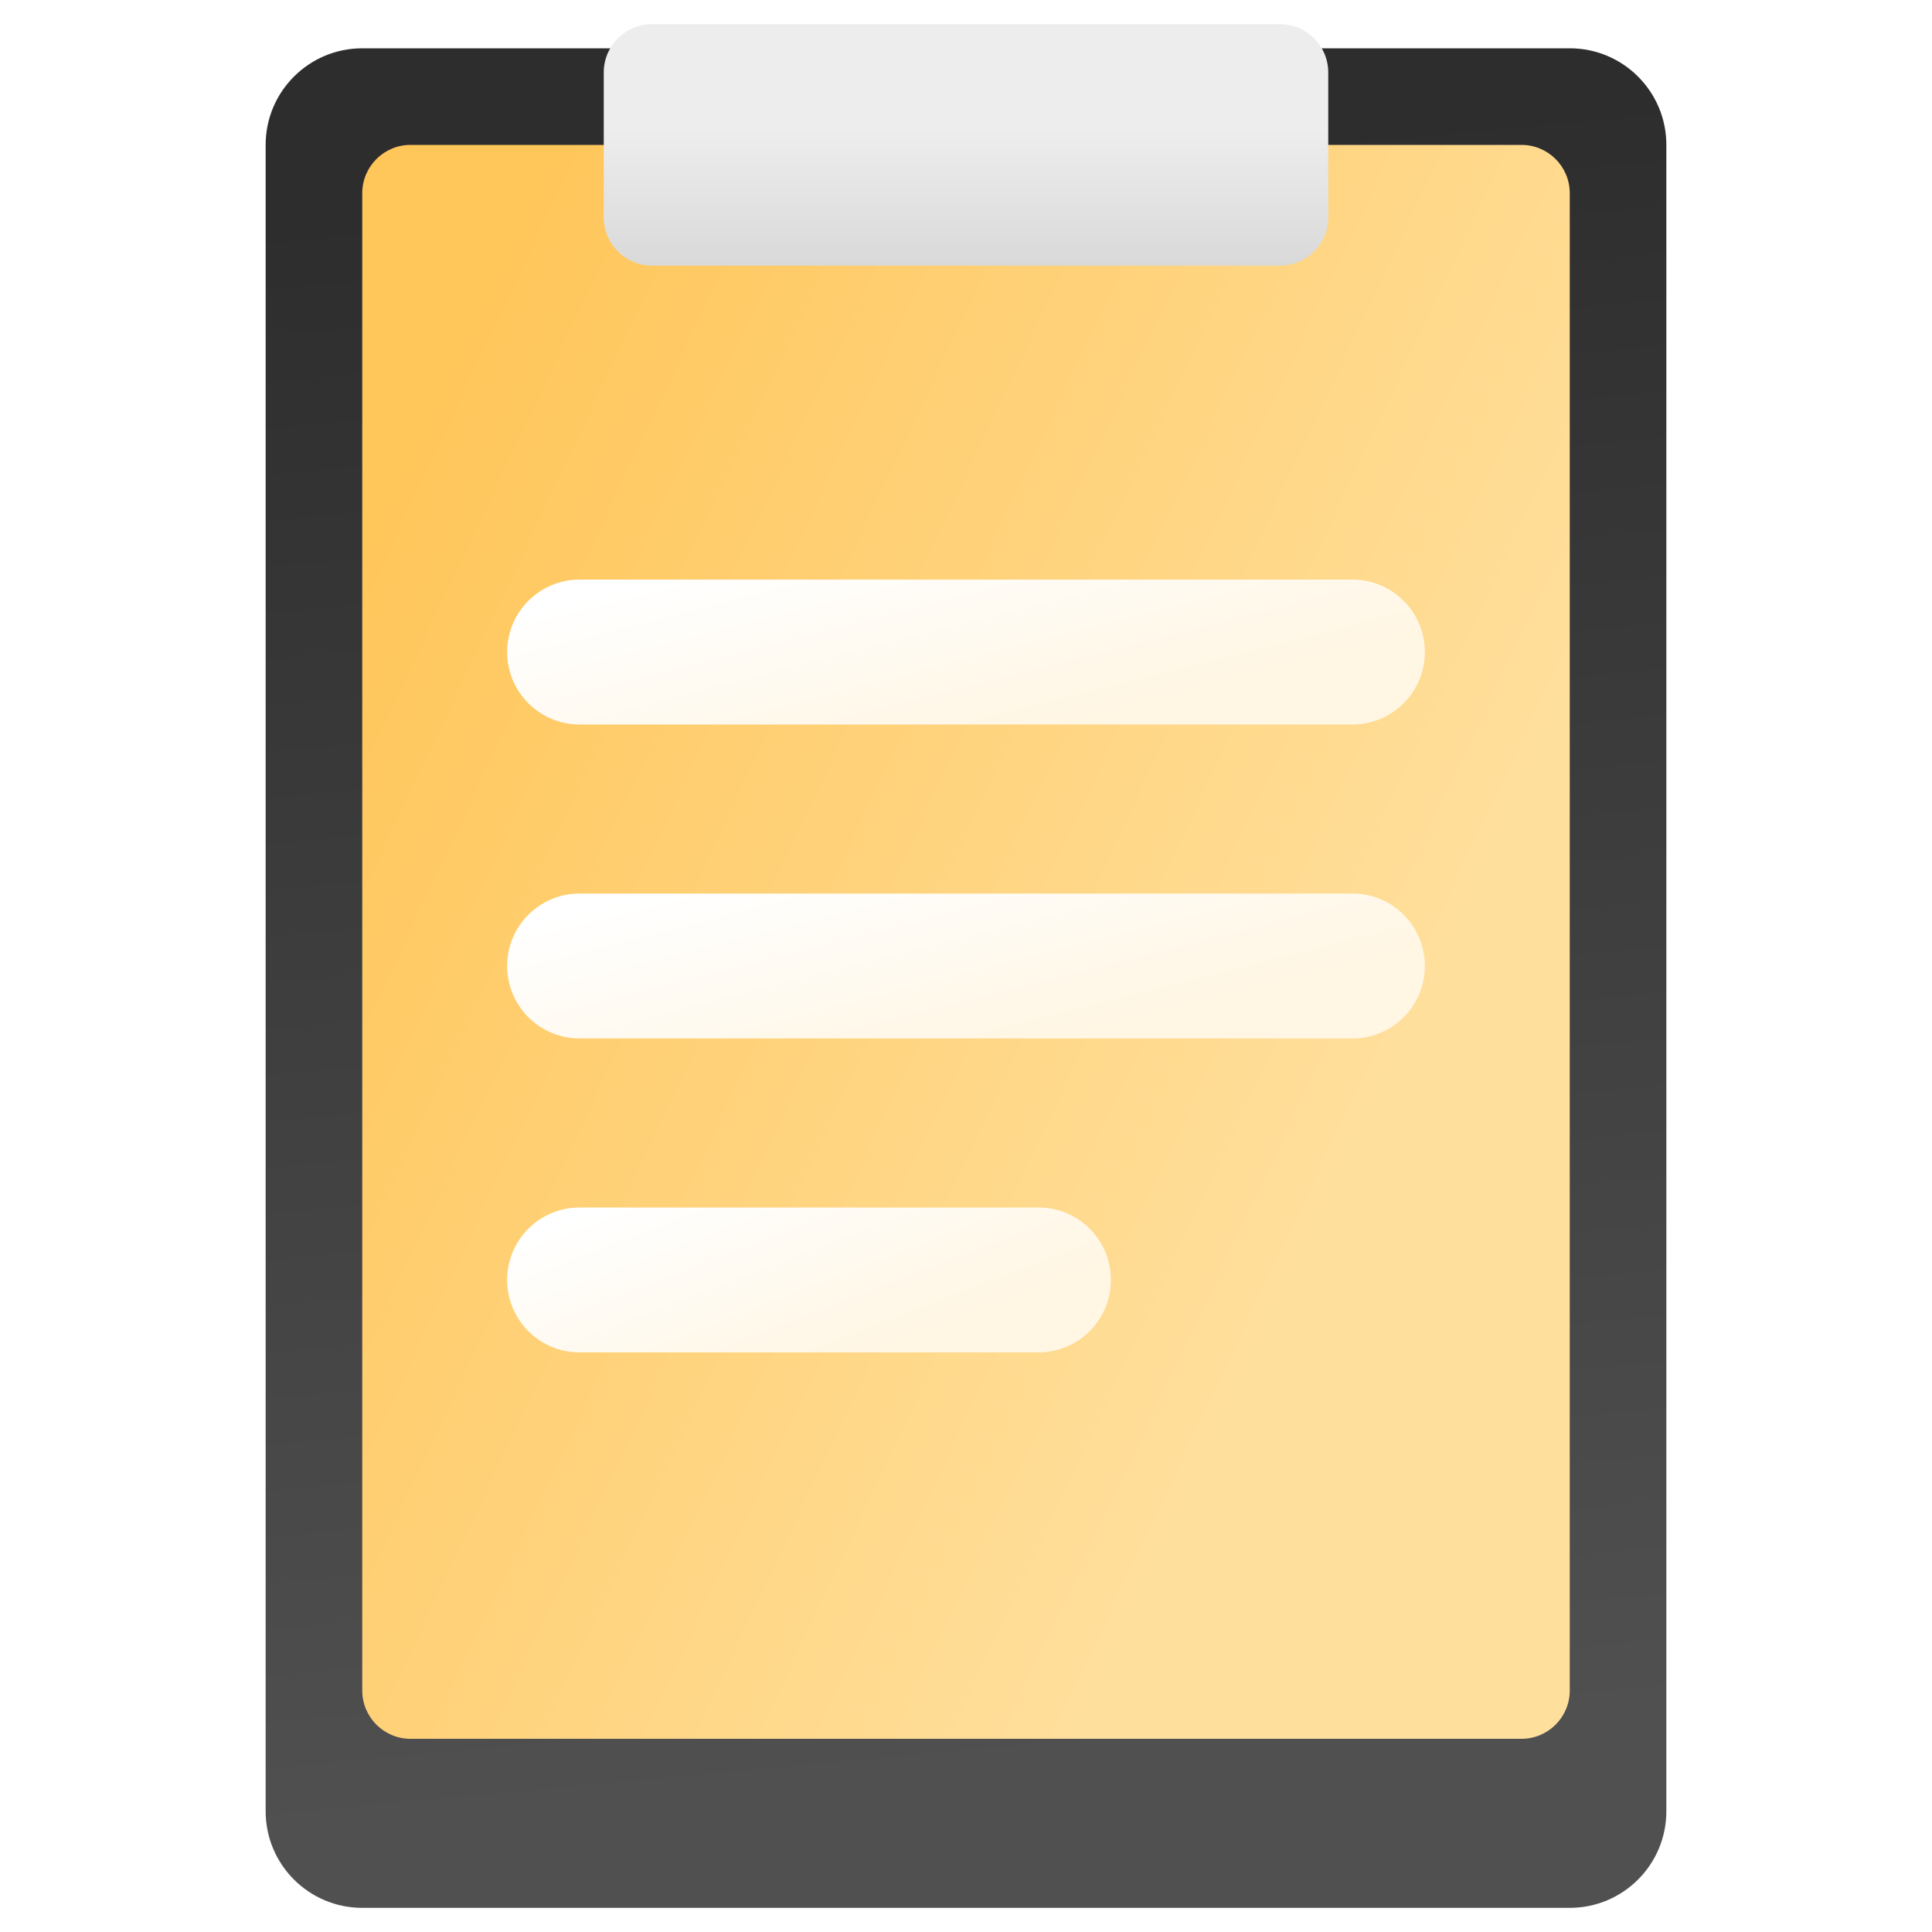 <svg width="80" height="80" viewBox="0 0 80 80" fill="none" xmlns="http://www.w3.org/2000/svg">
<g filter="url(#filter0_i_3582_811)">
<path d="M11 7C11 4.791 12.791 3 15 3H65C67.209 3 69 4.791 69 7V76C69 78.209 67.209 80 65 80H15C12.791 80 11 78.209 11 76V7Z" fill="url(#paint0_linear_3582_811)"/>
</g>
<g filter="url(#filter1_i_3582_811)">
<path d="M15 9C15 7.895 15.895 7 17 7H63C64.105 7 65 7.895 65 9V71C65 72.105 64.105 73 63 73H17C15.895 73 15 72.105 15 71V9Z" fill="url(#paint1_linear_3582_811)"/>
</g>
<g filter="url(#filter2_i_3582_811)">
<path d="M21 28C21 26.343 22.343 25 24 25H56C57.657 25 59 26.343 59 28V28C59 29.657 57.657 31 56 31H24C22.343 31 21 29.657 21 28V28Z" fill="url(#paint2_linear_3582_811)"/>
</g>
<g filter="url(#filter3_i_3582_811)">
<path d="M21 41C21 39.343 22.343 38 24 38H56C57.657 38 59 39.343 59 41V41C59 42.657 57.657 44 56 44H24C22.343 44 21 42.657 21 41V41Z" fill="url(#paint3_linear_3582_811)"/>
</g>
<g filter="url(#filter4_i_3582_811)">
<path d="M21 54C21 52.343 22.343 51 24 51H43C44.657 51 46 52.343 46 54V54C46 55.657 44.657 57 43 57H24C22.343 57 21 55.657 21 54V54Z" fill="url(#paint4_linear_3582_811)"/>
</g>
<g filter="url(#filter5_i_3582_811)">
<path d="M25 2C25 0.895 25.895 0 27 0H53C54.105 0 55 0.895 55 2V8C55 9.105 54.105 10 53 10H27C25.895 10 25 9.105 25 8V2Z" fill="url(#paint5_linear_3582_811)"/>
</g>
<defs>
<filter id="filter0_i_3582_811" x="11" y="2" width="58" height="78" filterUnits="userSpaceOnUse" color-interpolation-filters="sRGB">
<feFlood flood-opacity="0" result="BackgroundImageFix"/>
<feBlend mode="normal" in="SourceGraphic" in2="BackgroundImageFix" result="shape"/>
<feColorMatrix in="SourceAlpha" type="matrix" values="0 0 0 0 0 0 0 0 0 0 0 0 0 0 0 0 0 0 127 0" result="hardAlpha"/>
<feOffset dy="-1"/>
<feGaussianBlur stdDeviation="2.1"/>
<feComposite in2="hardAlpha" operator="arithmetic" k2="-1" k3="1"/>
<feColorMatrix type="matrix" values="0 0 0 0 0 0 0 0 0 0 0 0 0 0 0 0 0 0 0.82 0"/>
<feBlend mode="normal" in2="shape" result="effect1_innerShadow_3582_811"/>
</filter>
<filter id="filter1_i_3582_811" x="15" y="6" width="50" height="67" filterUnits="userSpaceOnUse" color-interpolation-filters="sRGB">
<feFlood flood-opacity="0" result="BackgroundImageFix"/>
<feBlend mode="normal" in="SourceGraphic" in2="BackgroundImageFix" result="shape"/>
<feColorMatrix in="SourceAlpha" type="matrix" values="0 0 0 0 0 0 0 0 0 0 0 0 0 0 0 0 0 0 127 0" result="hardAlpha"/>
<feOffset dy="-1"/>
<feGaussianBlur stdDeviation="1.4"/>
<feComposite in2="hardAlpha" operator="arithmetic" k2="-1" k3="1"/>
<feColorMatrix type="matrix" values="0 0 0 0 0.829 0 0 0 0 0.579 0 0 0 0 0.081 0 0 0 0.46 0"/>
<feBlend mode="normal" in2="shape" result="effect1_innerShadow_3582_811"/>
</filter>
<filter id="filter2_i_3582_811" x="21" y="24" width="38" height="7" filterUnits="userSpaceOnUse" color-interpolation-filters="sRGB">
<feFlood flood-opacity="0" result="BackgroundImageFix"/>
<feBlend mode="normal" in="SourceGraphic" in2="BackgroundImageFix" result="shape"/>
<feColorMatrix in="SourceAlpha" type="matrix" values="0 0 0 0 0 0 0 0 0 0 0 0 0 0 0 0 0 0 127 0" result="hardAlpha"/>
<feOffset dy="-1"/>
<feGaussianBlur stdDeviation="1.4"/>
<feComposite in2="hardAlpha" operator="arithmetic" k2="-1" k3="1"/>
<feColorMatrix type="matrix" values="0 0 0 0 0.829 0 0 0 0 0.579 0 0 0 0 0.081 0 0 0 0.46 0"/>
<feBlend mode="normal" in2="shape" result="effect1_innerShadow_3582_811"/>
</filter>
<filter id="filter3_i_3582_811" x="21" y="37" width="38" height="7" filterUnits="userSpaceOnUse" color-interpolation-filters="sRGB">
<feFlood flood-opacity="0" result="BackgroundImageFix"/>
<feBlend mode="normal" in="SourceGraphic" in2="BackgroundImageFix" result="shape"/>
<feColorMatrix in="SourceAlpha" type="matrix" values="0 0 0 0 0 0 0 0 0 0 0 0 0 0 0 0 0 0 127 0" result="hardAlpha"/>
<feOffset dy="-1"/>
<feGaussianBlur stdDeviation="1.4"/>
<feComposite in2="hardAlpha" operator="arithmetic" k2="-1" k3="1"/>
<feColorMatrix type="matrix" values="0 0 0 0 0.829 0 0 0 0 0.579 0 0 0 0 0.081 0 0 0 0.46 0"/>
<feBlend mode="normal" in2="shape" result="effect1_innerShadow_3582_811"/>
</filter>
<filter id="filter4_i_3582_811" x="21" y="50" width="25" height="7" filterUnits="userSpaceOnUse" color-interpolation-filters="sRGB">
<feFlood flood-opacity="0" result="BackgroundImageFix"/>
<feBlend mode="normal" in="SourceGraphic" in2="BackgroundImageFix" result="shape"/>
<feColorMatrix in="SourceAlpha" type="matrix" values="0 0 0 0 0 0 0 0 0 0 0 0 0 0 0 0 0 0 127 0" result="hardAlpha"/>
<feOffset dy="-1"/>
<feGaussianBlur stdDeviation="1.4"/>
<feComposite in2="hardAlpha" operator="arithmetic" k2="-1" k3="1"/>
<feColorMatrix type="matrix" values="0 0 0 0 0.829 0 0 0 0 0.579 0 0 0 0 0.081 0 0 0 0.46 0"/>
<feBlend mode="normal" in2="shape" result="effect1_innerShadow_3582_811"/>
</filter>
<filter id="filter5_i_3582_811" x="25" y="0" width="30" height="11" filterUnits="userSpaceOnUse" color-interpolation-filters="sRGB">
<feFlood flood-opacity="0" result="BackgroundImageFix"/>
<feBlend mode="normal" in="SourceGraphic" in2="BackgroundImageFix" result="shape"/>
<feColorMatrix in="SourceAlpha" type="matrix" values="0 0 0 0 0 0 0 0 0 0 0 0 0 0 0 0 0 0 127 0" result="hardAlpha"/>
<feOffset dy="1"/>
<feGaussianBlur stdDeviation="1.5"/>
<feComposite in2="hardAlpha" operator="arithmetic" k2="-1" k3="1"/>
<feColorMatrix type="matrix" values="0 0 0 0 0 0 0 0 0 0 0 0 0 0 0 0 0 0 0.36 0"/>
<feBlend mode="normal" in2="shape" result="effect1_innerShadow_3582_811"/>
</filter>
<linearGradient id="paint0_linear_3582_811" x1="33.865" y1="8.022" x2="40.006" y2="74.42" gradientUnits="userSpaceOnUse">
<stop stop-color="#2E2D2D"/>
<stop offset="1" stop-color="#505051"/>
</linearGradient>
<linearGradient id="paint1_linear_3582_811" x1="18.472" y1="16.263" x2="61.702" y2="36.674" gradientUnits="userSpaceOnUse">
<stop stop-color="#FFC65A"/>
<stop offset="1" stop-color="#FFDF9C"/>
</linearGradient>
<linearGradient id="paint2_linear_3582_811" x1="23.639" y1="25.842" x2="26.062" y2="35.407" gradientUnits="userSpaceOnUse">
<stop stop-color="white"/>
<stop offset="1" stop-color="#FFF6E4"/>
</linearGradient>
<linearGradient id="paint3_linear_3582_811" x1="23.639" y1="38.842" x2="26.062" y2="48.407" gradientUnits="userSpaceOnUse">
<stop stop-color="white"/>
<stop offset="1" stop-color="#FFF6E4"/>
</linearGradient>
<linearGradient id="paint4_linear_3582_811" x1="22.736" y1="51.842" x2="26.15" y2="60.707" gradientUnits="userSpaceOnUse">
<stop stop-color="white"/>
<stop offset="1" stop-color="#FFF6E4"/>
</linearGradient>
<linearGradient id="paint5_linear_3582_811" x1="40.517" y1="4.444" x2="40.517" y2="11.667" gradientUnits="userSpaceOnUse">
<stop stop-color="#EDEDED"/>
<stop offset="1" stop-color="#D3D3D3"/>
</linearGradient>
</defs>
</svg>
